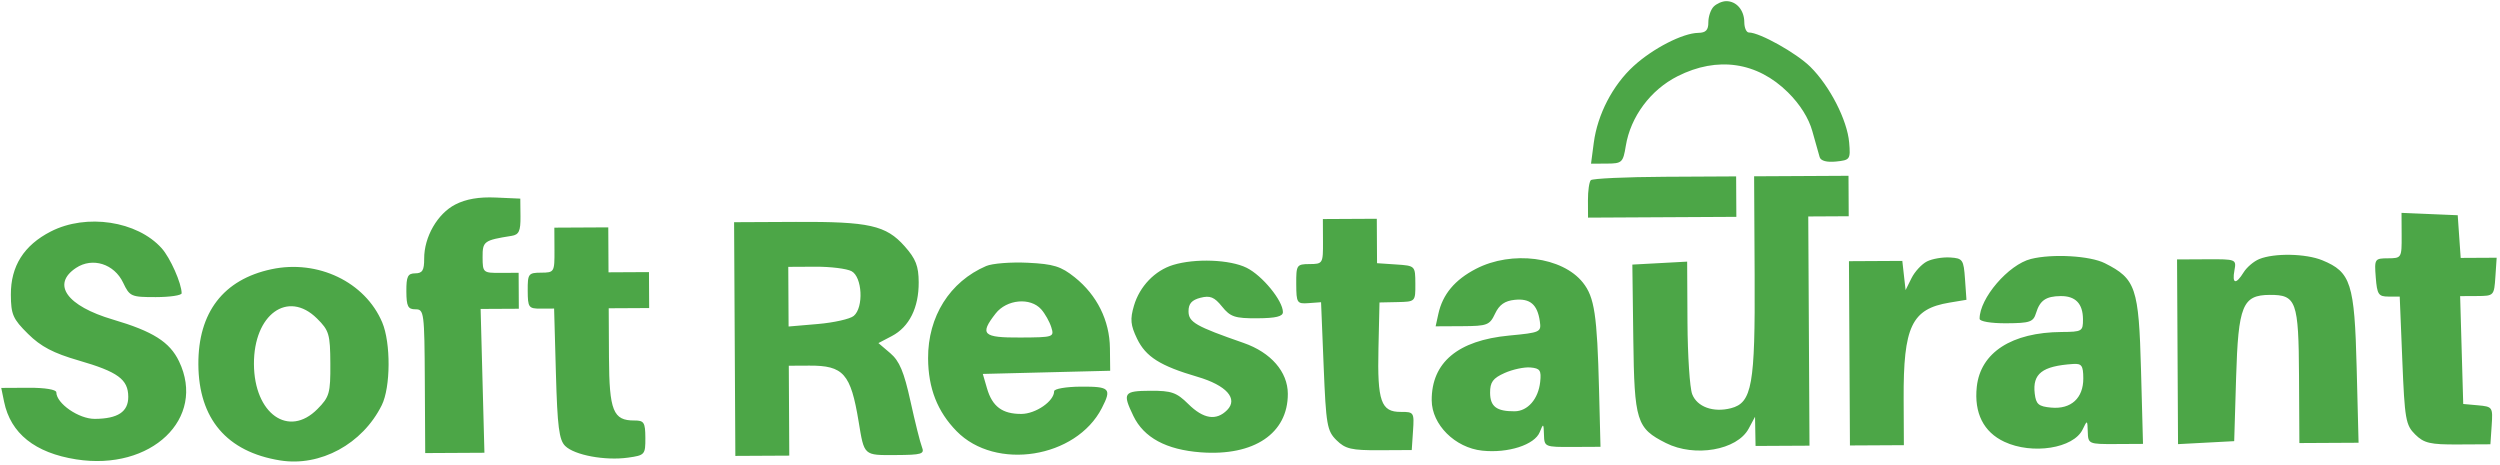 <svg width="489" height="91" viewBox="0 0 489 91" fill="none" xmlns="http://www.w3.org/2000/svg">
<path fill-rule="evenodd" clip-rule="evenodd" d="M335.191 1.295C334.614 1.878 334.147 3.265 334.152 4.377C334.161 5.883 333.658 6.407 332.185 6.429C329.146 6.475 323.321 9.463 319.543 12.914C315.447 16.653 312.472 22.382 311.741 27.934L311.204 32.017L314.323 32C317.266 31.985 317.474 31.789 318.006 28.533C318.937 22.84 322.845 17.579 328.126 14.913C335.933 10.97 343.699 12.106 349.727 18.07C352.081 20.399 353.779 23.098 354.487 25.636C355.092 27.806 355.74 30.101 355.926 30.735C356.14 31.462 357.323 31.781 359.127 31.597C361.877 31.317 361.978 31.172 361.696 27.873C361.32 23.487 357.91 16.835 354.107 13.073C351.373 10.368 344.173 6.346 342.085 6.357C341.596 6.36 341.191 5.452 341.185 4.34C341.173 1.986 339.65 0.216 337.647 0.227C336.873 0.231 335.768 0.712 335.191 1.295ZM311.167 35.241C310.846 35.564 310.592 37.346 310.602 39.2L310.62 42.57L325.125 42.492L339.631 42.415L339.609 38.459L339.588 34.503L325.669 34.577C318.013 34.618 311.487 34.917 311.167 35.241ZM343.208 53.852C343.323 75.297 342.7 78.787 338.57 79.848C335.115 80.734 331.954 79.589 330.994 77.105C330.52 75.881 330.105 69.546 330.07 63.026L330.007 51.174L324.647 51.464L319.287 51.754L319.473 66.259C319.679 82.432 320.096 83.761 325.863 86.663C331.493 89.496 339.779 88.053 342.036 83.848L343.286 81.517L343.336 84.374L343.387 87.23L348.661 87.202L353.936 87.174L353.816 64.757L353.696 42.34L357.652 42.318L361.608 42.297L361.587 38.341L361.566 34.385L352.335 34.435L343.105 34.484L343.208 53.852ZM89.065 39.998C85.57 41.791 82.948 46.351 82.969 50.599C82.98 52.87 82.621 53.459 81.225 53.466C79.759 53.474 79.469 54.062 79.485 56.992C79.501 59.922 79.797 60.507 81.262 60.499C82.947 60.49 83.023 61.076 83.095 74.555L83.171 88.621L88.962 88.59L94.754 88.559L94.381 74.494L94.009 60.429L97.745 60.41L101.482 60.391L101.463 56.874L101.444 53.358L97.927 53.377C94.498 53.395 94.411 53.319 94.395 50.335C94.378 47.189 94.641 46.995 100.087 46.132C101.508 45.906 101.836 45.184 101.807 42.352L101.771 38.85L96.952 38.637C93.684 38.493 91.145 38.931 89.065 39.998ZM9.945 45.275C4.677 47.972 2.095 52.054 2.125 57.639C2.146 61.519 2.52 62.376 5.482 65.306C8 67.797 10.428 69.072 15.4 70.513C23.062 72.732 25.071 74.203 25.089 77.608C25.105 80.55 23.045 81.909 18.536 81.933C15.411 81.95 11.03 78.923 11.018 76.738C11.015 76.199 8.788 75.831 5.629 75.848L0.244 75.877L0.801 78.585C2.075 84.78 6.841 88.588 14.909 89.854C29.59 92.159 40.393 81.848 35.013 70.665C33.193 66.882 29.914 64.811 22.098 62.508C13.056 59.843 10.031 55.613 14.871 52.403C18.091 50.269 22.342 51.606 24.091 55.303C25.364 57.993 25.655 58.122 30.479 58.114C33.26 58.109 35.533 57.769 35.53 57.358C35.52 55.425 33.304 50.434 31.625 48.56C26.84 43.219 16.901 41.714 9.945 45.275ZM143.712 66.319L143.834 89.176L149.108 89.148L154.383 89.12L154.336 80.328L154.289 71.537L158.303 71.516C164.986 71.48 166.402 73.087 167.947 82.454C169.058 89.193 168.891 89.042 175.195 89.008C180.315 88.981 180.878 88.809 180.332 87.442C179.995 86.598 178.985 82.564 178.087 78.479C176.821 72.72 175.934 70.609 174.136 69.08L171.82 67.108L174.449 65.73C177.846 63.95 179.723 60.189 179.697 55.212C179.68 52.032 179.133 50.632 176.95 48.171C173.31 44.071 170.015 43.332 155.677 43.403L143.589 43.462L143.712 66.319ZM258.776 47.242C258.799 51.54 258.741 51.638 256.162 51.652C253.628 51.666 253.526 51.819 253.546 55.568C253.566 59.278 253.685 59.461 255.983 59.291L258.4 59.113L258.906 71.617C259.373 83.147 259.569 84.275 261.425 86.109C263.146 87.809 264.354 88.092 269.787 88.063L276.137 88.029L276.387 84.292C276.631 80.66 276.563 80.554 273.981 80.568C270.126 80.589 269.392 78.488 269.626 68.119L269.829 59.162L273.345 59.088C276.852 59.014 276.861 59.005 276.842 55.498C276.824 51.989 276.815 51.98 273.086 51.731L269.348 51.48L269.325 47.136L269.302 42.791L264.027 42.819L258.753 42.847L258.776 47.242ZM469.762 46.073C469.785 50.436 469.741 50.511 467.098 50.525C464.479 50.539 464.417 50.636 464.7 54.274C464.958 57.595 465.234 58.009 467.188 58.011L469.386 58.013L469.892 70.502C470.359 82.016 470.556 83.146 472.411 84.981C474.133 86.683 475.339 86.965 480.773 86.936L487.123 86.902L487.371 83.223C487.613 79.64 487.544 79.539 484.712 79.281L481.806 79.018L481.504 68.47L481.203 57.922L484.525 57.904C487.805 57.887 487.85 57.839 488.097 54.149L488.348 50.411L484.829 50.43L481.311 50.449L481.02 46.275L480.73 42.1L475.234 41.868L469.738 41.636L469.762 46.073ZM108.453 48.925C108.476 53.223 108.418 53.321 105.84 53.334C103.349 53.348 103.203 53.544 103.221 56.865C103.239 60.166 103.397 60.381 105.812 60.368L108.384 60.354L108.737 73.07C109.026 83.462 109.357 86.051 110.55 87.229C112.372 89.029 118.354 90.14 122.845 89.514C126.134 89.054 126.25 88.923 126.232 85.637C126.216 82.623 125.971 82.238 124.079 82.248C119.938 82.27 119.171 80.364 119.115 69.905L119.064 60.297L123.02 60.276L126.976 60.255L126.957 56.738L126.938 53.222L122.982 53.243L119.026 53.264L119.003 48.868L118.979 44.473L113.704 44.501L108.43 44.529L108.453 48.925ZM53.088 52.663C43.694 54.667 38.743 61.118 38.801 71.275C38.863 81.92 44.368 88.384 54.794 90.059C62.663 91.323 70.899 86.848 74.67 79.26C76.415 75.749 76.463 67.067 74.759 63.05C71.407 55.148 62.175 50.723 53.088 52.663ZM192.893 52.035C185.776 55.098 181.491 61.91 181.534 70.091C181.566 75.941 183.347 80.49 187.11 84.338C194.735 92.131 210.482 89.629 215.517 79.826C217.483 75.997 217.096 75.597 211.455 75.627C208.525 75.643 206.182 76.046 206.185 76.535C206.195 78.459 202.596 80.95 199.783 80.965C196.063 80.985 194.092 79.521 193.06 75.969L192.237 73.14L204.695 72.83L217.152 72.52L217.102 68.112C217.041 62.696 214.579 57.731 210.229 54.248C207.535 52.092 206.083 51.641 201.045 51.395C197.753 51.234 194.084 51.522 192.893 52.035ZM229.454 51.825C225.892 52.913 222.913 56.014 221.804 59.788C221.023 62.447 221.13 63.588 222.411 66.25C224.111 69.785 226.939 71.57 234.211 73.7C239.886 75.362 242.229 77.984 240.027 80.208C237.91 82.348 235.394 81.958 232.437 79.032C230.142 76.762 229.143 76.412 225.018 76.434C219.772 76.462 219.516 76.843 221.688 81.36C223.729 85.601 228.119 87.969 234.873 88.476C245.276 89.254 251.932 84.775 251.899 77.018C251.88 72.718 248.592 68.939 243.253 67.081C233.867 63.816 232.486 63.023 232.475 60.893C232.467 59.407 233.108 58.68 234.811 58.243C236.695 57.76 237.527 58.098 239.029 59.962C240.661 61.986 241.542 62.28 245.923 62.256C249.556 62.237 250.942 61.901 250.938 61.041C250.926 58.802 246.909 53.9 243.841 52.379C240.585 50.764 233.787 50.503 229.454 51.825ZM288.713 52.577C284.548 54.733 282.179 57.571 281.339 61.408L280.81 63.828L286.053 63.8C290.907 63.774 291.381 63.592 292.436 61.348C293.256 59.607 294.338 58.846 296.281 58.646C299.29 58.335 300.717 59.555 301.191 62.84C301.499 64.965 301.305 65.056 295.173 65.636C285.159 66.585 280.002 70.903 280.041 78.307C280.067 83.056 284.6 87.575 289.91 88.145C294.976 88.688 300.187 87.008 301.179 84.511C301.877 82.752 301.936 82.79 302 85.034C302.067 87.407 302.169 87.451 307.563 87.423L313.057 87.395L312.772 76.186C312.4 61.571 311.88 58.124 309.616 55.278C305.598 50.226 295.72 48.949 288.713 52.577ZM376.921 51.134C375.891 51.652 374.527 53.125 373.89 54.409L372.733 56.743L372.412 53.888L372.093 51.032L366.874 51.06L361.655 51.088L361.752 69.11L361.848 87.132L367.122 87.104L372.397 87.075L372.354 78.064C372.285 63.857 373.915 60.423 381.302 59.194L384.639 58.639L384.355 54.584C384.087 50.77 383.914 50.519 381.432 50.362C379.981 50.27 377.951 50.617 376.921 51.134ZM397.258 50.65C392.861 51.743 387.189 58.35 387.21 62.352C387.213 62.874 389.431 63.248 392.431 63.232C397.07 63.207 397.713 62.986 398.252 61.223C399.007 58.757 400.184 57.946 403.055 57.913C405.964 57.88 407.414 59.385 407.431 62.448C407.443 64.798 407.254 64.911 403.268 64.937C393.488 65.001 387.379 68.949 386.657 75.673C386.11 80.777 387.984 84.51 392.048 86.412C397.533 88.979 405.602 87.701 407.373 83.985C408.266 82.111 408.298 82.126 408.368 84.466C408.439 86.832 408.553 86.882 413.806 86.854L419.171 86.825L418.783 72.386C418.351 56.253 417.768 54.532 411.705 51.482C408.811 50.025 401.471 49.603 397.258 50.65ZM441.906 50.674C440.839 51.111 439.464 52.281 438.852 53.273C437.343 55.719 436.56 55.55 437.055 52.883C437.457 50.716 437.377 50.684 431.647 50.714L425.83 50.745L425.927 68.809L426.023 86.872L431.516 86.582L437.009 86.29L437.382 73.851C437.805 59.744 438.633 57.71 443.963 57.681C449.166 57.654 449.61 58.885 449.688 73.538L449.759 86.662L455.547 86.631L461.336 86.6L460.962 71.877C460.547 55.421 459.839 53.213 454.252 50.913C451.033 49.588 444.857 49.469 441.906 50.674ZM166.556 53.041C168.668 54.157 168.966 60.137 166.993 61.792C166.276 62.394 163.114 63.107 159.969 63.376L154.248 63.866L154.217 58.032L154.186 52.197L159.518 52.169C162.451 52.153 165.618 52.546 166.556 53.041ZM61.998 62.292C64.372 64.641 64.585 65.358 64.615 71.137C64.646 76.917 64.442 77.636 62.093 80.01C56.459 85.704 49.722 80.936 49.671 71.217C49.619 61.502 56.306 56.66 61.998 62.292ZM203.661 60.504C204.409 61.347 205.296 62.924 205.633 64.01C206.232 65.938 206.086 65.986 199.594 66.02C192.228 66.06 191.56 65.415 194.739 61.33C196.902 58.548 201.544 58.119 203.661 60.504ZM301.26 74.708C300.896 78.05 298.816 80.436 296.253 80.449C292.726 80.468 291.477 79.522 291.462 76.822C291.451 74.749 292.014 73.983 294.299 72.959C295.867 72.257 298.138 71.769 299.348 71.876C301.237 72.042 301.507 72.44 301.26 74.708ZM407.493 74.004C407.513 77.871 405.098 80.079 401.232 79.73C398.745 79.505 398.245 79.084 397.995 76.996C397.525 73.086 399.458 71.592 405.5 71.194C407.18 71.083 407.479 71.505 407.493 74.004Z" fill="#4CA647"/>
</svg>
